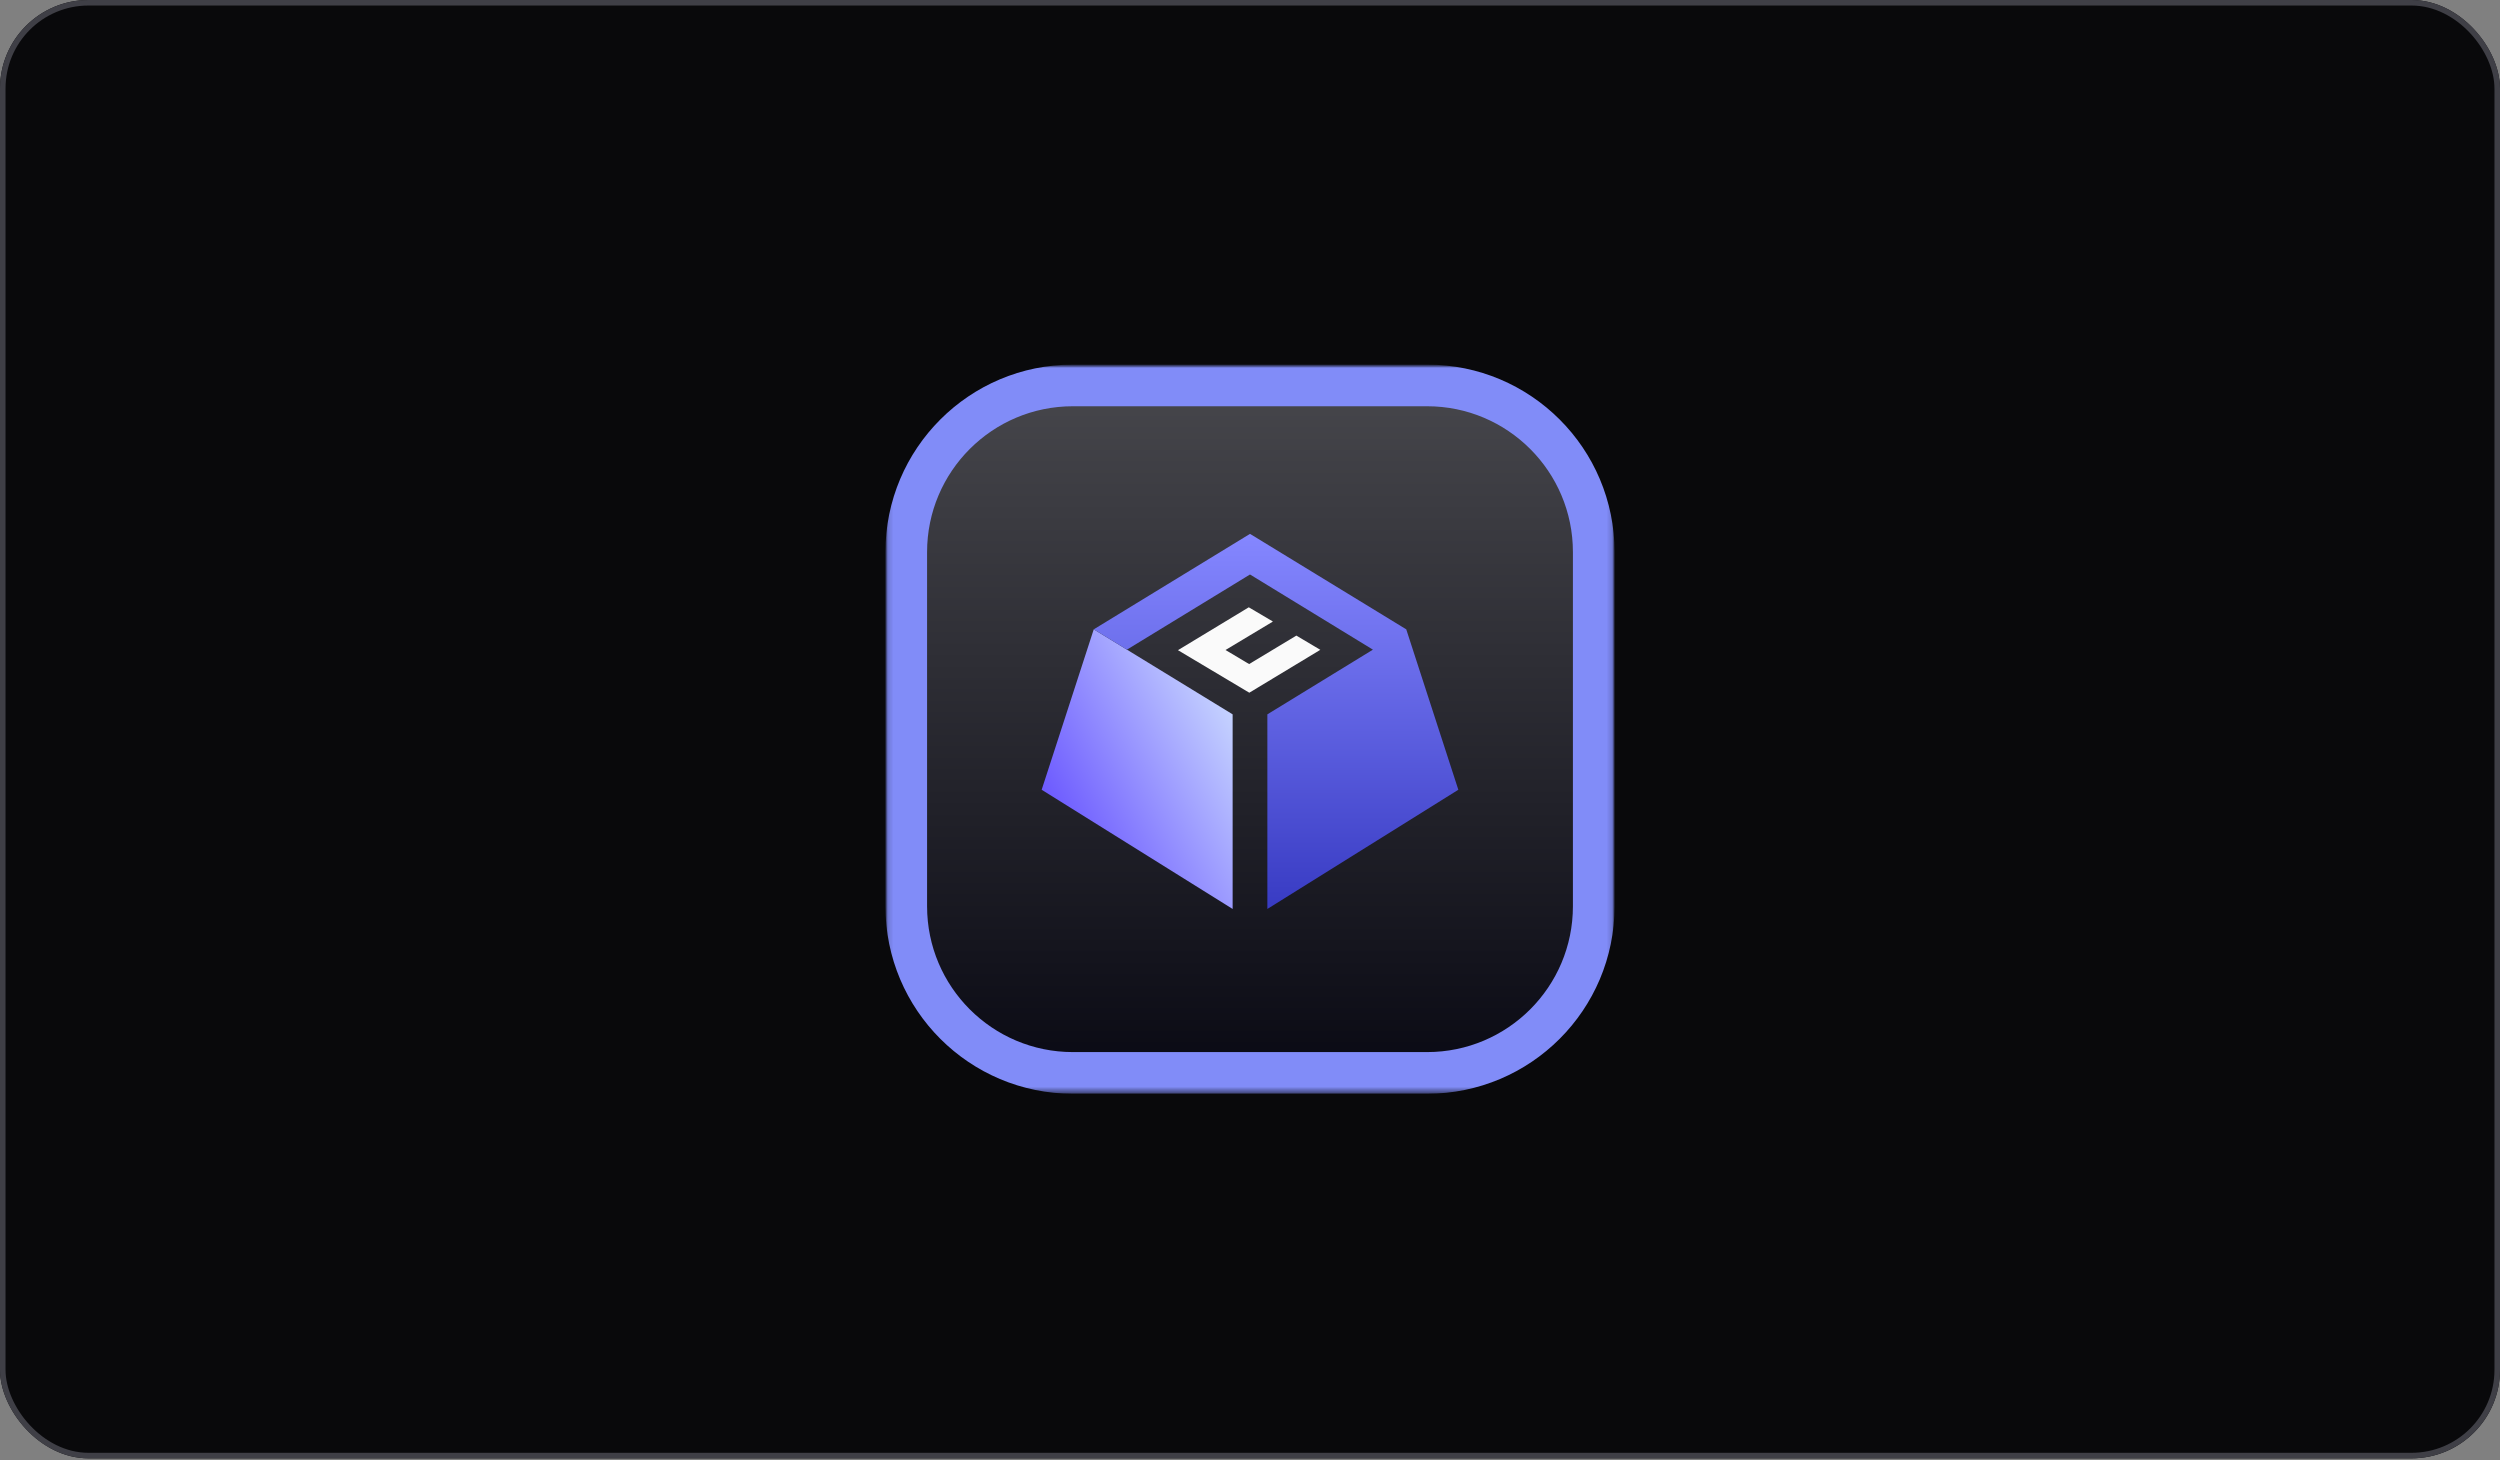 <svg width="452" height="264" viewBox="0 0 452 264" fill="none" xmlns="http://www.w3.org/2000/svg">
<rect x="0" y="0" width="452" height="264" fill="#808080" stroke="none"/>
<g clip-path="url(#clip0_5740_41623)">
<path d="M452 0H0V263.667H452V0Z" fill="#09090B"/>
<mask id="mask0_5740_41623" style="mask-type:luminance" maskUnits="userSpaceOnUse" x="160" y="65" width="132" height="133">
<path d="M291.916 65.917H160.083V197.75H291.916V65.917Z" fill="white"/>
</mask>
<g mask="url(#mask0_5740_41623)">
<mask id="mask1_5740_41623" style="mask-type:luminance" maskUnits="userSpaceOnUse" x="160" y="65" width="132" height="133">
<path d="M291.916 65.917H160.083V197.75H291.916V65.917Z" fill="white"/>
</mask>
<g mask="url(#mask1_5740_41623)">
<path d="M258.016 69.684H193.983C177.341 69.684 163.85 83.175 163.85 99.817V163.85C163.85 180.492 177.341 193.984 193.983 193.984H258.016C274.658 193.984 288.15 180.492 288.15 163.85V99.817C288.15 83.175 274.658 69.684 258.016 69.684Z" fill="url(#paint0_linear_5740_41623)"/>
<path fill-rule="evenodd" clip-rule="evenodd" d="M193.983 73.45C179.421 73.45 167.616 85.255 167.616 99.817V163.85C167.616 178.412 179.421 190.217 193.983 190.217H258.016C272.578 190.217 284.383 178.412 284.383 163.85V99.817C284.383 85.255 272.578 73.45 258.016 73.45H193.983ZM160.083 99.817C160.083 81.094 175.261 65.917 193.983 65.917H258.016C276.739 65.917 291.916 81.094 291.916 99.817V163.85C291.916 182.573 276.739 197.75 258.016 197.75H193.983C175.261 197.75 160.083 182.573 160.083 163.85V99.817Z" fill="#818CF8"/>
<path d="M234.381 114.915L225.842 120.063L221.574 117.52L230.143 112.372L225.78 109.799L212.974 117.552L225.874 125.242L238.712 117.488L234.381 114.915Z" fill="#FAFAFA"/>
<path fill-rule="evenodd" clip-rule="evenodd" d="M222.861 129.165L222.829 129.134L197.75 113.785L188.333 142.788L222.829 164.322L222.861 164.353V129.165Z" fill="url(#paint1_linear_5740_41623)"/>
<path fill-rule="evenodd" clip-rule="evenodd" d="M254.25 113.785L226 96.522L197.75 113.785L203.746 117.458L226 103.866L248.223 117.458L229.171 129.134L229.139 129.166V164.353L229.171 164.321L263.667 142.788L254.25 113.785Z" fill="url(#paint2_linear_5740_41623)"/>
</g>
</g>
</g>
<rect x="0.5" y="0.5" width="451" height="262.667" rx="15.5" stroke="#3F3F46"/>
<defs>
<linearGradient id="paint0_linear_5740_41623" x1="160.083" y1="197.75" x2="160.083" y2="65.917" gradientUnits="userSpaceOnUse">
<stop stop-color="#080812"/>
<stop offset="1" stop-color="#48484D"/>
</linearGradient>
<linearGradient id="paint1_linear_5740_41623" x1="188.333" y1="165.712" x2="237.577" y2="139.058" gradientUnits="userSpaceOnUse">
<stop stop-color="#5236FF"/>
<stop offset="0" stop-color="#5236FF"/>
<stop offset="1" stop-color="#D9EDFF"/>
</linearGradient>
<linearGradient id="paint2_linear_5740_41623" x1="230.708" y1="96.522" x2="230.708" y2="164.353" gradientUnits="userSpaceOnUse">
<stop stop-color="#8587FF"/>
<stop offset="1" stop-color="#383BC3"/>
</linearGradient>
<clipPath id="clip0_5740_41623">
<rect width="452" height="263.667" rx="16" fill="white"/>
</clipPath>
</defs>
</svg>
